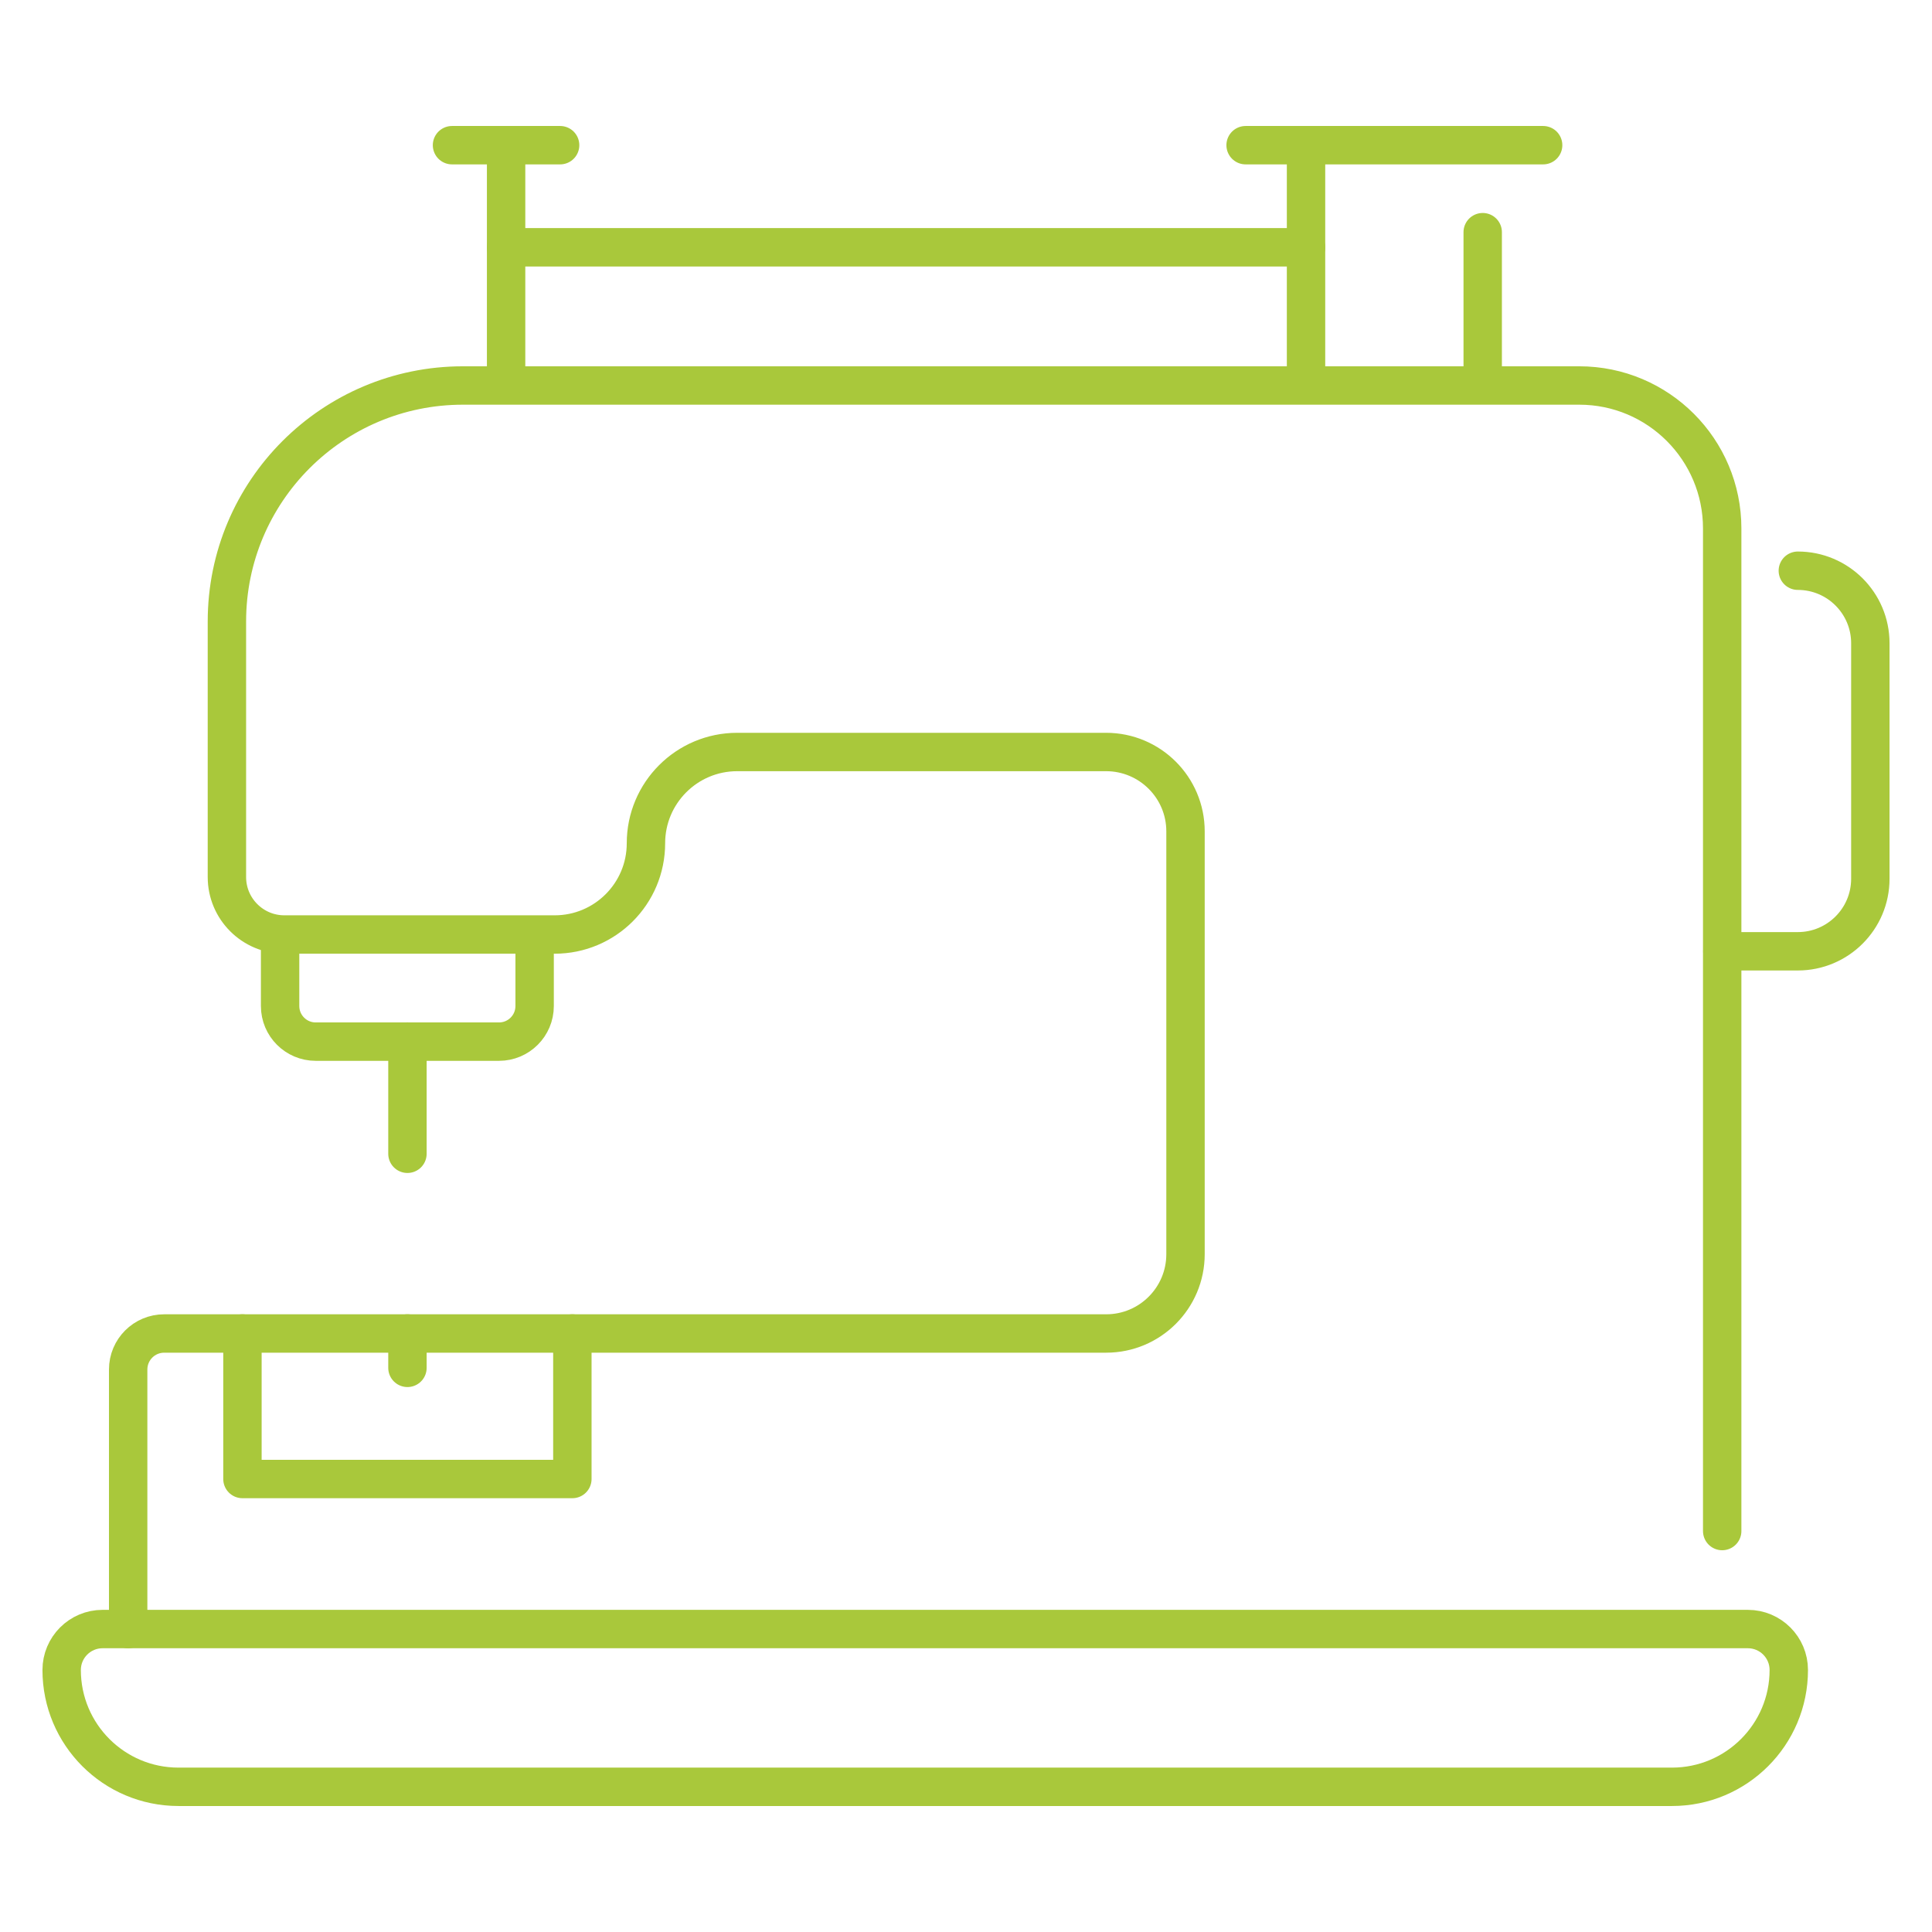 <?xml version="1.0" encoding="UTF-8"?>
<svg id="Livello_1" data-name="Livello 1" xmlns="http://www.w3.org/2000/svg" viewBox="0 0 235 235">
  <defs>
    <style>
      .cls-1 {
        fill: none;
        stroke: #a9c83b;
        stroke-linecap: round;
        stroke-linejoin: round;
        stroke-width: 4.67px;
      }
    </style>
  </defs>
  <g>
    <g>
      <path class="cls-1" d="M15.59,198.15v-31.57c0-2.42,1.96-4.38,4.38-4.38h114.58c5.33,0,9.65-4.32,9.65-9.65v-51.43c0-5.33-4.33-9.65-9.66-9.65h-44.87c-6.13,0-11.1,4.97-11.1,11.1h0c0,6.13-4.97,11.1-11.1,11.1h-32.88c-3.86,0-6.99-3.13-6.99-6.99v-31.08c0-15.86,12.86-28.71,28.71-28.71h135.78c9.61,0,17.39,7.79,17.39,17.39v121.95"/>
      <line class="cls-1" x1="158.86" y1="17.66" x2="158.86" y2="46.02"/>
      <line class="cls-1" x1="180.35" y1="46.02" x2="180.35" y2="28.24"/>
      <line class="cls-1" x1="187.7" y1="17.66" x2="151.51" y2="17.66"/>
      <line class="cls-1" x1="61.56" y1="46.02" x2="61.56" y2="17.66"/>
      <line class="cls-1" x1="54.98" y1="17.66" x2="68.13" y2="17.66"/>
      <line class="cls-1" x1="61.56" y1="30.08" x2="158.86" y2="30.08"/>
      <path class="cls-1" d="M65.03,114.32v8.05c0,2.39-1.94,4.33-4.33,4.33h-22.3c-2.39,0-4.33-1.94-4.33-4.33v-8.05"/>
      <line class="cls-1" x1="49.56" y1="140.34" x2="49.56" y2="126.69"/>
      <polyline class="cls-1" points="69.62 162.2 69.62 179.9 29.49 179.9 29.49 162.2"/>
      <path class="cls-1" d="M203.37,217.34H21.71c-7.85,0-14.21-6.36-14.21-14.21h0c0-2.75,2.23-4.98,4.98-4.98h200.12c2.75,0,4.98,2.23,4.98,4.98h0c0,7.85-6.36,14.21-14.21,14.21Z"/>
    </g>
    <line class="cls-1" x1="49.56" y1="162.2" x2="49.56" y2="166.38"/>
  </g>
  <path class="cls-1" d="M218.68,69.42c4.87,0,8.82,3.95,8.82,8.82v28.65c0,4.87-3.95,8.82-8.82,8.82h-9.18"/>
</svg>